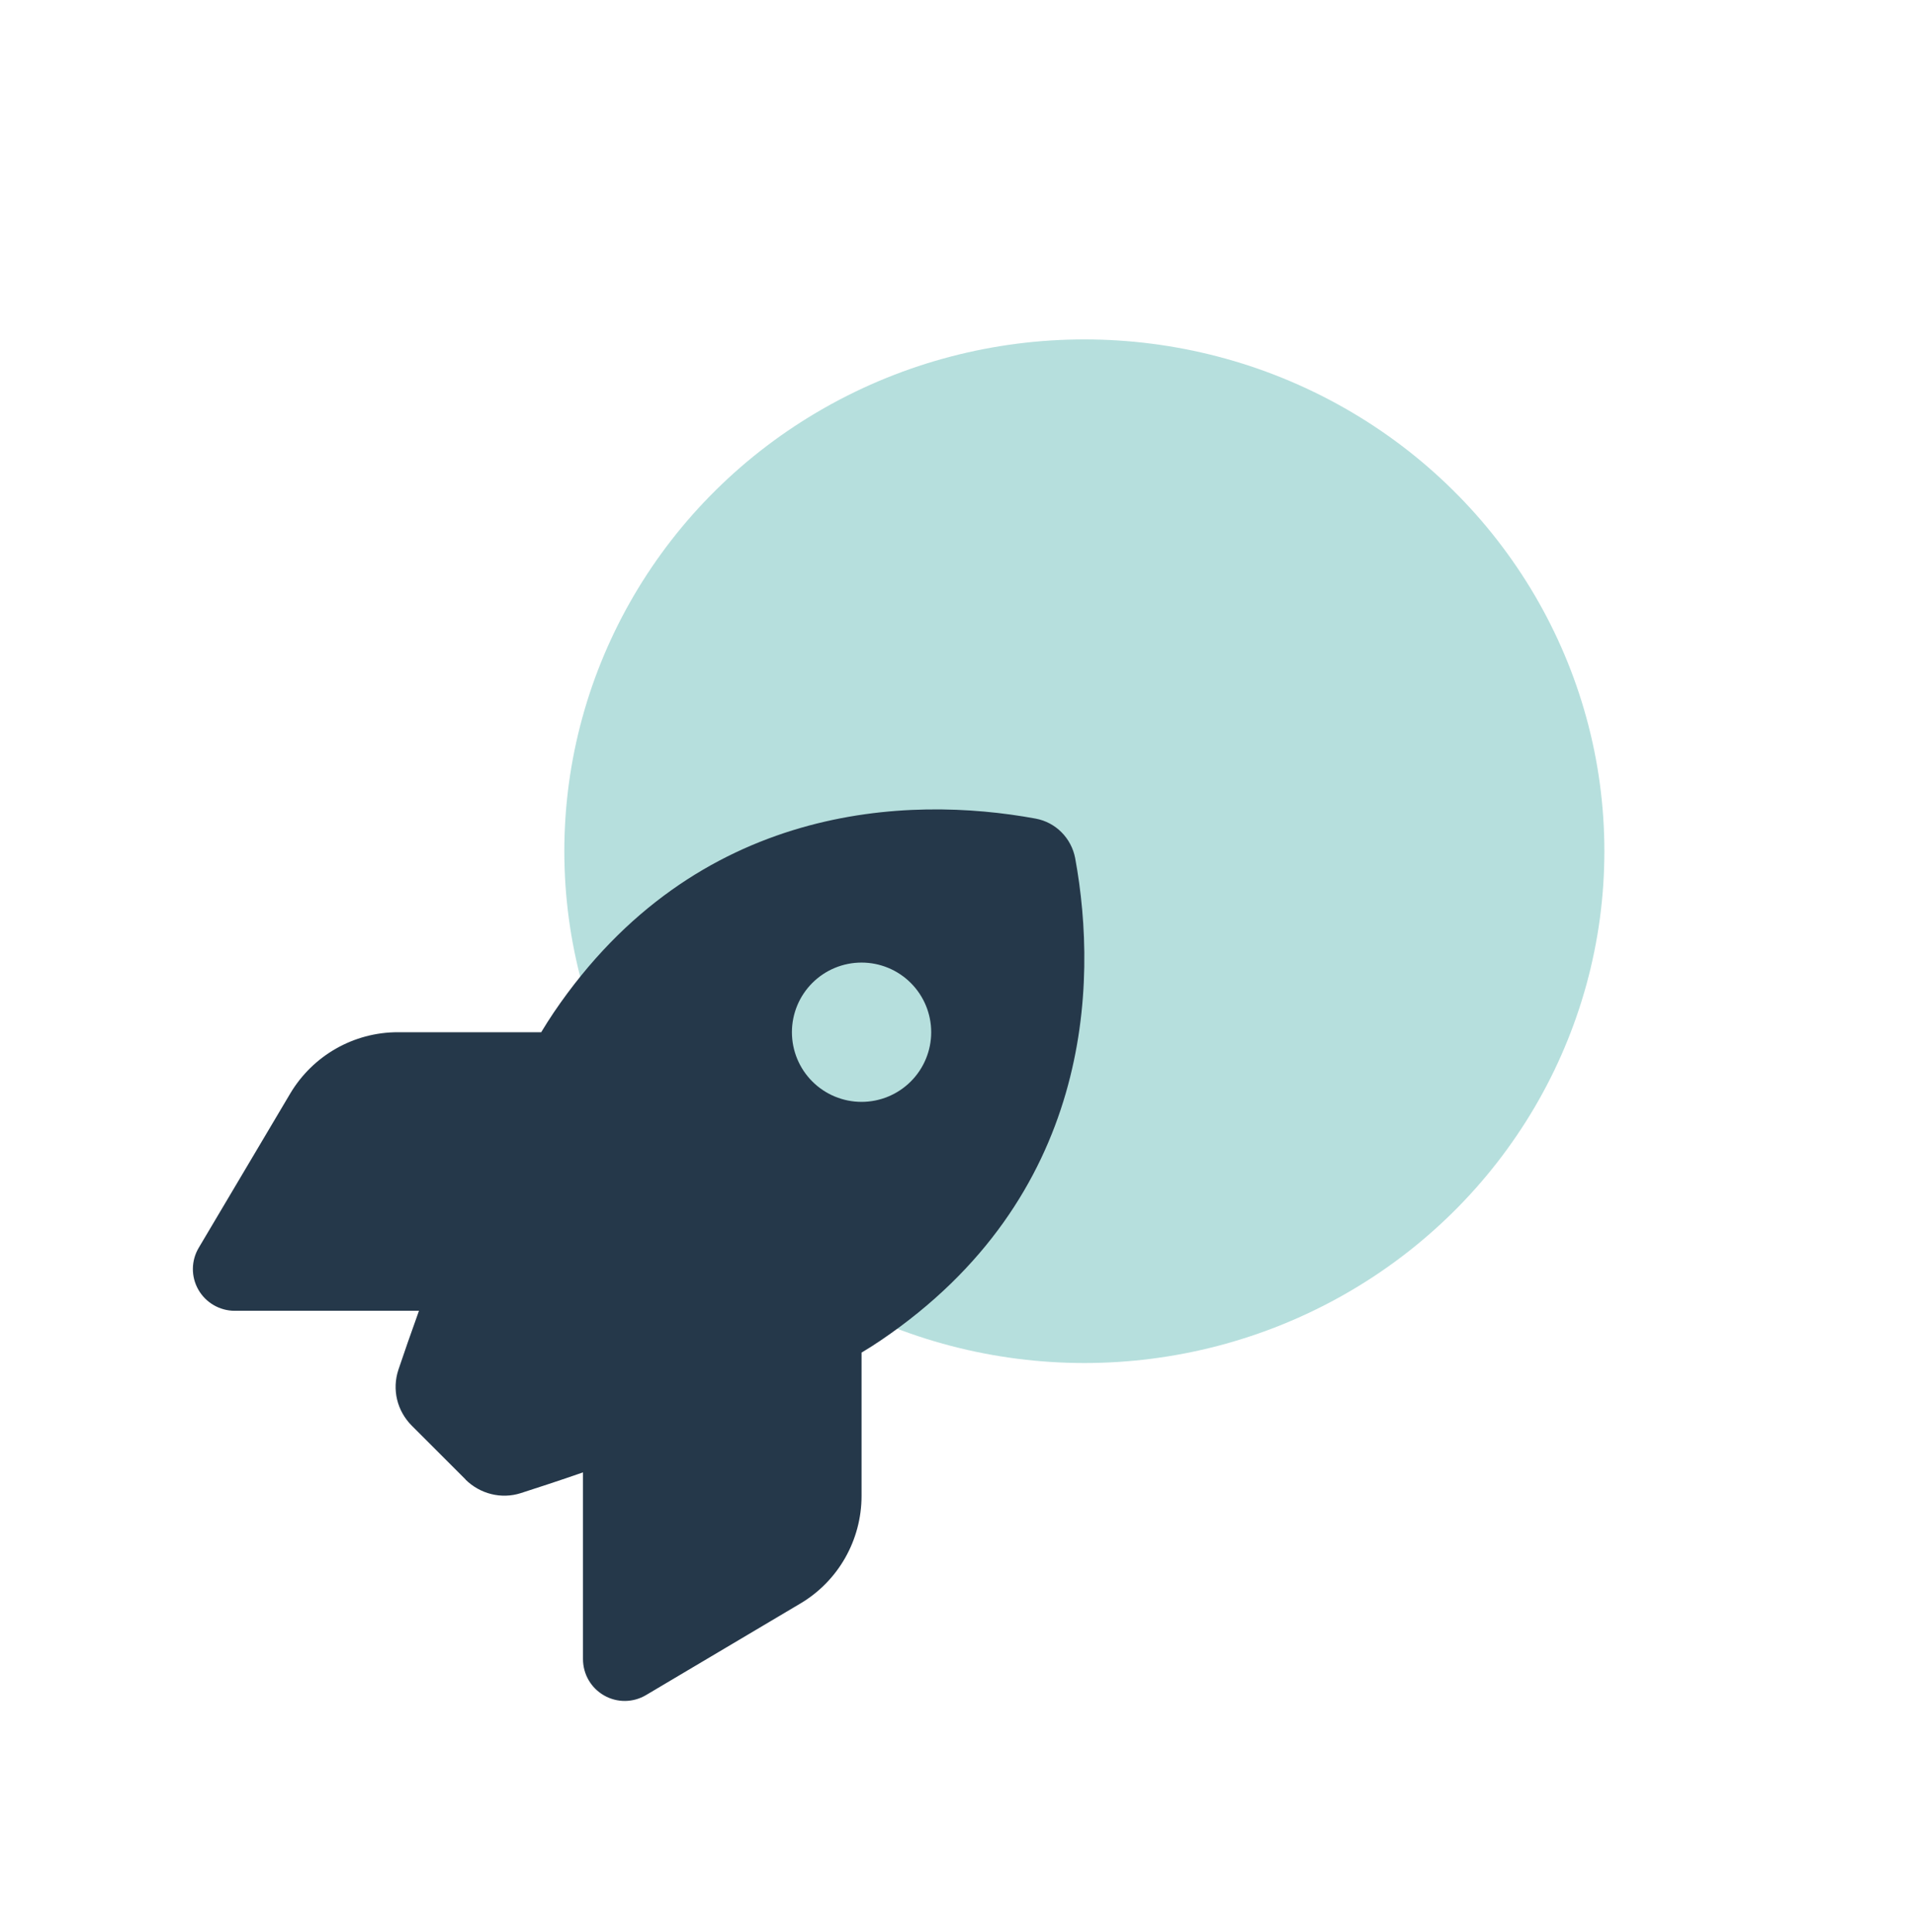 <?xml version="1.0" encoding="UTF-8"?>
<svg xmlns="http://www.w3.org/2000/svg" width="116" height="117" viewBox="0 0 116 117" fill="none">
  <g clip-path="url(#clip0_3773_1833)">
    <ellipse opacity="0.6" cx="65.684" cy="51.558" rx="31.5" ry="31" fill="#86CAC6"></ellipse>
    <path d="M28.206 89.615L24.947 86.356C24.051 85.459 23.734 84.162 24.135 82.96C24.451 82.021 24.873 80.798 25.379 79.395H14.221C13.314 79.395 12.471 78.91 12.017 78.119C11.564 77.328 11.574 76.358 12.038 75.578L17.575 66.244C18.946 63.934 21.424 62.521 24.103 62.521H32.783C33.036 62.099 33.289 61.709 33.542 61.329C42.18 48.589 55.046 48.168 62.724 49.581C63.947 49.802 64.897 50.762 65.129 51.985C66.542 59.674 66.109 72.53 53.38 81.167C53.011 81.42 52.61 81.673 52.188 81.926V90.606C52.188 93.285 50.775 95.774 48.465 97.134L39.132 102.671C38.351 103.135 37.381 103.146 36.59 102.692C35.799 102.239 35.314 101.405 35.314 100.488V89.182C33.827 89.699 32.53 90.121 31.549 90.437C30.368 90.817 29.081 90.49 28.195 89.615H28.206ZM52.188 66.74C53.307 66.74 54.38 66.295 55.171 65.504C55.962 64.713 56.407 63.64 56.407 62.521C56.407 61.402 55.962 60.329 55.171 59.538C54.38 58.747 53.307 58.303 52.188 58.303C51.069 58.303 49.996 58.747 49.205 59.538C48.414 60.329 47.97 61.402 47.97 62.521C47.97 63.64 48.414 64.713 49.205 65.504C49.996 66.295 51.069 66.74 52.188 66.74Z" fill="#25384A"></path>
  </g>
  <defs>
    <clipPath id="clip0_3773_1833">
      <rect width="116" height="116" fill="white" transform="translate(0 0.558)"></rect>
    </clipPath>
  </defs>
</svg>
